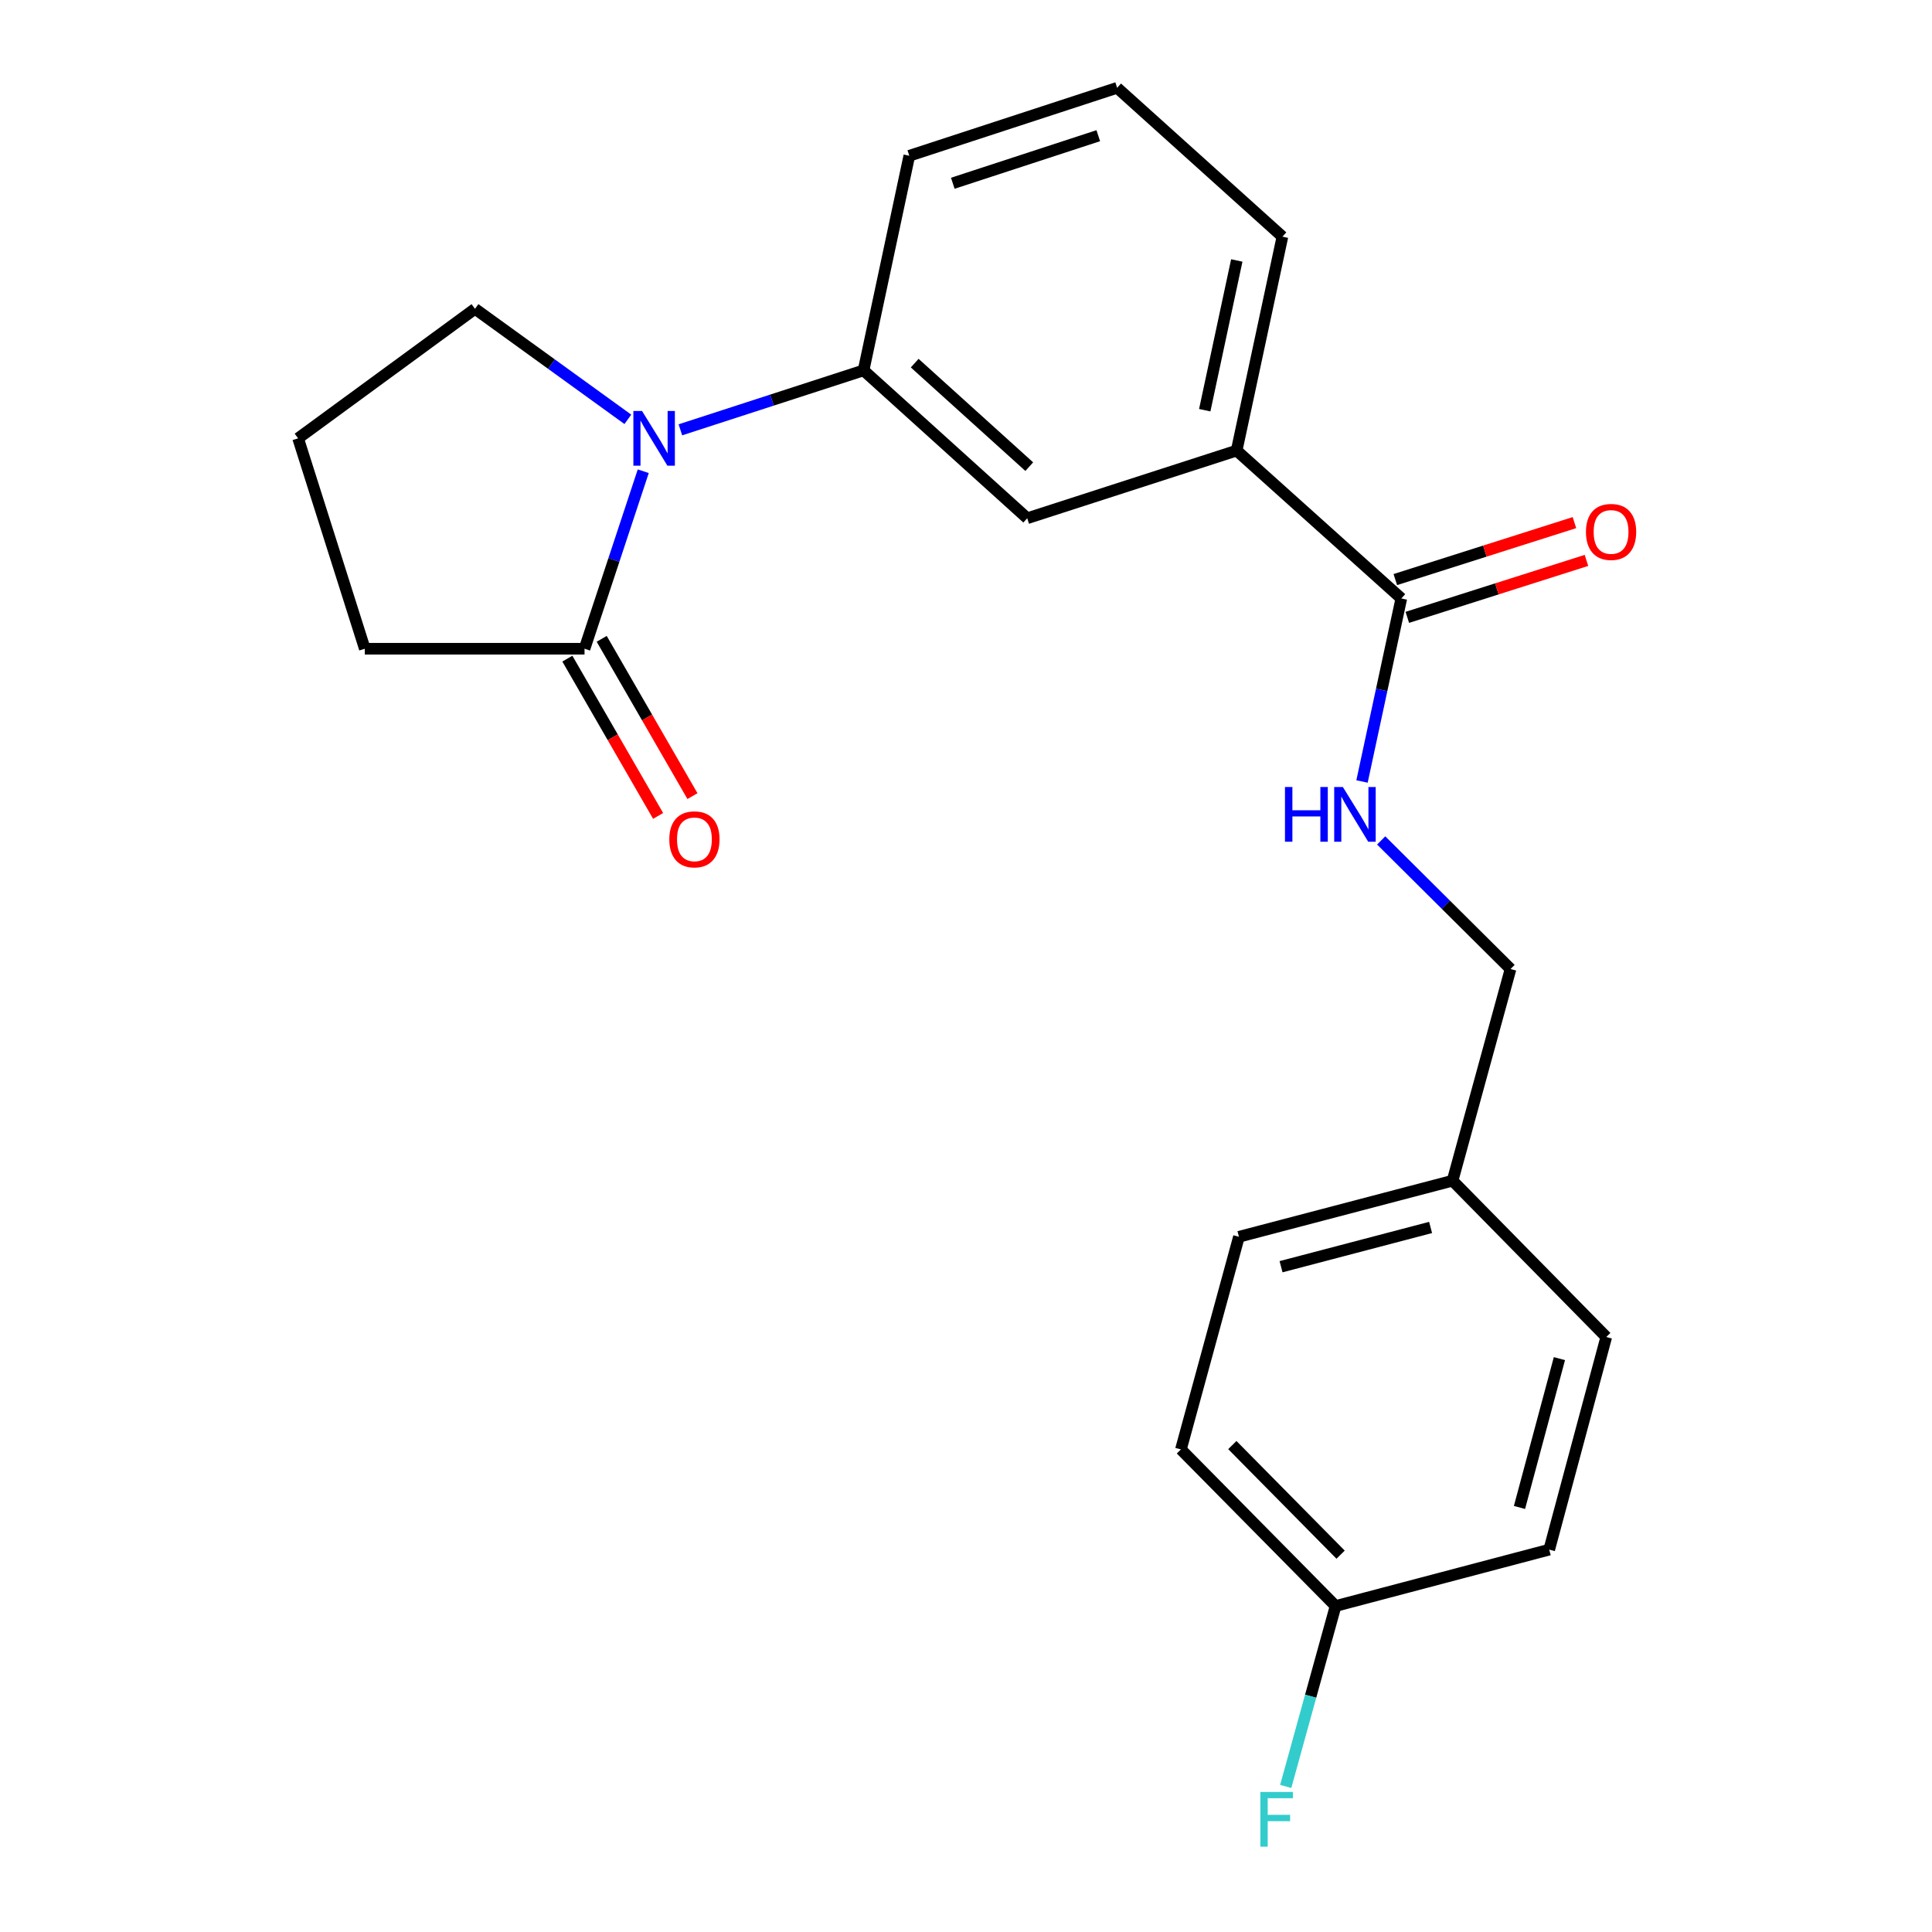 <?xml version='1.0' encoding='iso-8859-1'?>
<svg version='1.1' baseProfile='full'
              xmlns='http://www.w3.org/2000/svg'
                      xmlns:rdkit='http://www.rdkit.org/xml'
                      xmlns:xlink='http://www.w3.org/1999/xlink'
                  xml:space='preserve'
width='1000px' height='1000px' viewBox='0 0 1000 1000'>
<!-- END OF HEADER -->
<rect style='opacity:1.0;fill:#FFFFFF;stroke:none' width='1000' height='1000' x='0' y='0'> </rect>
<path class='bond-0' d='M 332.944,243.911 L 317.748,289.846' style='fill:none;fill-rule:evenodd;stroke:#0000FF;stroke-width:6px;stroke-linecap:butt;stroke-linejoin:miter;stroke-opacity:1' />
<path class='bond-0' d='M 317.748,289.846 L 302.551,335.781' style='fill:none;fill-rule:evenodd;stroke:#000000;stroke-width:6px;stroke-linecap:butt;stroke-linejoin:miter;stroke-opacity:1' />
<path class='bond-1' d='M 352.166,222.473 L 399.576,207.087' style='fill:none;fill-rule:evenodd;stroke:#0000FF;stroke-width:6px;stroke-linecap:butt;stroke-linejoin:miter;stroke-opacity:1' />
<path class='bond-1' d='M 399.576,207.087 L 446.985,191.701' style='fill:none;fill-rule:evenodd;stroke:#000000;stroke-width:6px;stroke-linecap:butt;stroke-linejoin:miter;stroke-opacity:1' />
<path class='bond-9' d='M 324.977,217.05 L 285.416,188.449' style='fill:none;fill-rule:evenodd;stroke:#0000FF;stroke-width:6px;stroke-linecap:butt;stroke-linejoin:miter;stroke-opacity:1' />
<path class='bond-9' d='M 285.416,188.449 L 245.856,159.848' style='fill:none;fill-rule:evenodd;stroke:#000000;stroke-width:6px;stroke-linecap:butt;stroke-linejoin:miter;stroke-opacity:1' />
<path class='bond-6' d='M 293.664,340.909 L 317.151,381.617' style='fill:none;fill-rule:evenodd;stroke:#000000;stroke-width:6px;stroke-linecap:butt;stroke-linejoin:miter;stroke-opacity:1' />
<path class='bond-6' d='M 317.151,381.617 L 340.638,422.324' style='fill:none;fill-rule:evenodd;stroke:#FF0000;stroke-width:6px;stroke-linecap:butt;stroke-linejoin:miter;stroke-opacity:1' />
<path class='bond-6' d='M 311.439,330.654 L 334.925,371.361' style='fill:none;fill-rule:evenodd;stroke:#000000;stroke-width:6px;stroke-linecap:butt;stroke-linejoin:miter;stroke-opacity:1' />
<path class='bond-6' d='M 334.925,371.361 L 358.412,412.069' style='fill:none;fill-rule:evenodd;stroke:#FF0000;stroke-width:6px;stroke-linecap:butt;stroke-linejoin:miter;stroke-opacity:1' />
<path class='bond-17' d='M 302.551,335.781 L 188.819,335.781' style='fill:none;fill-rule:evenodd;stroke:#000000;stroke-width:6px;stroke-linecap:butt;stroke-linejoin:miter;stroke-opacity:1' />
<path class='bond-3' d='M 446.985,191.701 L 531.691,268.244' style='fill:none;fill-rule:evenodd;stroke:#000000;stroke-width:6px;stroke-linecap:butt;stroke-linejoin:miter;stroke-opacity:1' />
<path class='bond-3' d='M 473.449,187.957 L 532.744,241.537' style='fill:none;fill-rule:evenodd;stroke:#000000;stroke-width:6px;stroke-linecap:butt;stroke-linejoin:miter;stroke-opacity:1' />
<path class='bond-18' d='M 446.985,191.701 L 470.653,80.625' style='fill:none;fill-rule:evenodd;stroke:#000000;stroke-width:6px;stroke-linecap:butt;stroke-linejoin:miter;stroke-opacity:1' />
<path class='bond-2' d='M 725.318,309.765 L 640.088,233.222' style='fill:none;fill-rule:evenodd;stroke:#000000;stroke-width:6px;stroke-linecap:butt;stroke-linejoin:miter;stroke-opacity:1' />
<path class='bond-5' d='M 725.318,309.765 L 715.146,357.131' style='fill:none;fill-rule:evenodd;stroke:#000000;stroke-width:6px;stroke-linecap:butt;stroke-linejoin:miter;stroke-opacity:1' />
<path class='bond-5' d='M 715.146,357.131 L 704.975,404.496' style='fill:none;fill-rule:evenodd;stroke:#0000FF;stroke-width:6px;stroke-linecap:butt;stroke-linejoin:miter;stroke-opacity:1' />
<path class='bond-7' d='M 728.427,319.543 L 774.787,304.802' style='fill:none;fill-rule:evenodd;stroke:#000000;stroke-width:6px;stroke-linecap:butt;stroke-linejoin:miter;stroke-opacity:1' />
<path class='bond-7' d='M 774.787,304.802 L 821.147,290.061' style='fill:none;fill-rule:evenodd;stroke:#FF0000;stroke-width:6px;stroke-linecap:butt;stroke-linejoin:miter;stroke-opacity:1' />
<path class='bond-7' d='M 722.209,299.987 L 768.569,285.246' style='fill:none;fill-rule:evenodd;stroke:#000000;stroke-width:6px;stroke-linecap:butt;stroke-linejoin:miter;stroke-opacity:1' />
<path class='bond-7' d='M 768.569,285.246 L 814.929,270.505' style='fill:none;fill-rule:evenodd;stroke:#FF0000;stroke-width:6px;stroke-linecap:butt;stroke-linejoin:miter;stroke-opacity:1' />
<path class='bond-4' d='M 531.691,268.244 L 640.088,233.222' style='fill:none;fill-rule:evenodd;stroke:#000000;stroke-width:6px;stroke-linecap:butt;stroke-linejoin:miter;stroke-opacity:1' />
<path class='bond-23' d='M 640.088,233.222 L 663.778,122.5' style='fill:none;fill-rule:evenodd;stroke:#000000;stroke-width:6px;stroke-linecap:butt;stroke-linejoin:miter;stroke-opacity:1' />
<path class='bond-23' d='M 623.574,212.32 L 640.158,134.814' style='fill:none;fill-rule:evenodd;stroke:#000000;stroke-width:6px;stroke-linecap:butt;stroke-linejoin:miter;stroke-opacity:1' />
<path class='bond-8' d='M 714.899,435.009 L 748.376,468.283' style='fill:none;fill-rule:evenodd;stroke:#0000FF;stroke-width:6px;stroke-linecap:butt;stroke-linejoin:miter;stroke-opacity:1' />
<path class='bond-8' d='M 748.376,468.283 L 781.854,501.557' style='fill:none;fill-rule:evenodd;stroke:#000000;stroke-width:6px;stroke-linecap:butt;stroke-linejoin:miter;stroke-opacity:1' />
<path class='bond-11' d='M 781.854,501.557 L 751.847,611.127' style='fill:none;fill-rule:evenodd;stroke:#000000;stroke-width:6px;stroke-linecap:butt;stroke-linejoin:miter;stroke-opacity:1' />
<path class='bond-20' d='M 245.856,159.848 L 154.298,226.883' style='fill:none;fill-rule:evenodd;stroke:#000000;stroke-width:6px;stroke-linecap:butt;stroke-linejoin:miter;stroke-opacity:1' />
<path class='bond-10' d='M 691.299,831.272 L 611.244,750.226' style='fill:none;fill-rule:evenodd;stroke:#000000;stroke-width:6px;stroke-linecap:butt;stroke-linejoin:miter;stroke-opacity:1' />
<path class='bond-10' d='M 693.89,804.694 L 637.852,747.962' style='fill:none;fill-rule:evenodd;stroke:#000000;stroke-width:6px;stroke-linecap:butt;stroke-linejoin:miter;stroke-opacity:1' />
<path class='bond-12' d='M 691.299,831.272 L 678.392,877.962' style='fill:none;fill-rule:evenodd;stroke:#000000;stroke-width:6px;stroke-linecap:butt;stroke-linejoin:miter;stroke-opacity:1' />
<path class='bond-12' d='M 678.392,877.962 L 665.486,924.652' style='fill:none;fill-rule:evenodd;stroke:#33CCCC;stroke-width:6px;stroke-linecap:butt;stroke-linejoin:miter;stroke-opacity:1' />
<path class='bond-24' d='M 691.299,831.272 L 801.873,802.087' style='fill:none;fill-rule:evenodd;stroke:#000000;stroke-width:6px;stroke-linecap:butt;stroke-linejoin:miter;stroke-opacity:1' />
<path class='bond-15' d='M 751.847,611.127 L 831.4,692.026' style='fill:none;fill-rule:evenodd;stroke:#000000;stroke-width:6px;stroke-linecap:butt;stroke-linejoin:miter;stroke-opacity:1' />
<path class='bond-16' d='M 751.847,611.127 L 641.273,640.153' style='fill:none;fill-rule:evenodd;stroke:#000000;stroke-width:6px;stroke-linecap:butt;stroke-linejoin:miter;stroke-opacity:1' />
<path class='bond-16' d='M 740.471,635.33 L 663.07,655.648' style='fill:none;fill-rule:evenodd;stroke:#000000;stroke-width:6px;stroke-linecap:butt;stroke-linejoin:miter;stroke-opacity:1' />
<path class='bond-13' d='M 801.873,802.087 L 831.4,692.026' style='fill:none;fill-rule:evenodd;stroke:#000000;stroke-width:6px;stroke-linecap:butt;stroke-linejoin:miter;stroke-opacity:1' />
<path class='bond-13' d='M 786.482,780.26 L 807.151,703.218' style='fill:none;fill-rule:evenodd;stroke:#000000;stroke-width:6px;stroke-linecap:butt;stroke-linejoin:miter;stroke-opacity:1' />
<path class='bond-14' d='M 611.244,750.226 L 641.273,640.153' style='fill:none;fill-rule:evenodd;stroke:#000000;stroke-width:6px;stroke-linecap:butt;stroke-linejoin:miter;stroke-opacity:1' />
<path class='bond-22' d='M 188.819,335.781 L 154.298,226.883' style='fill:none;fill-rule:evenodd;stroke:#000000;stroke-width:6px;stroke-linecap:butt;stroke-linejoin:miter;stroke-opacity:1' />
<path class='bond-21' d='M 470.653,80.625 L 578.228,45.455' style='fill:none;fill-rule:evenodd;stroke:#000000;stroke-width:6px;stroke-linecap:butt;stroke-linejoin:miter;stroke-opacity:1' />
<path class='bond-21' d='M 493.166,94.855 L 568.469,70.235' style='fill:none;fill-rule:evenodd;stroke:#000000;stroke-width:6px;stroke-linecap:butt;stroke-linejoin:miter;stroke-opacity:1' />
<path class='bond-19' d='M 663.778,122.5 L 578.228,45.455' style='fill:none;fill-rule:evenodd;stroke:#000000;stroke-width:6px;stroke-linecap:butt;stroke-linejoin:miter;stroke-opacity:1' />
<path  class='atom-0' d='M 332.317 212.723
L 341.597 227.723
Q 342.517 229.203, 343.997 231.883
Q 345.477 234.563, 345.557 234.723
L 345.557 212.723
L 349.317 212.723
L 349.317 241.043
L 345.437 241.043
L 335.477 224.643
Q 334.317 222.723, 333.077 220.523
Q 331.877 218.323, 331.517 217.643
L 331.517 241.043
L 327.837 241.043
L 327.837 212.723
L 332.317 212.723
' fill='#0000FF'/>
<path  class='atom-6' d='M 665.1 407.353
L 668.94 407.353
L 668.94 419.393
L 683.42 419.393
L 683.42 407.353
L 687.26 407.353
L 687.26 435.673
L 683.42 435.673
L 683.42 422.593
L 668.94 422.593
L 668.94 435.673
L 665.1 435.673
L 665.1 407.353
' fill='#0000FF'/>
<path  class='atom-6' d='M 695.06 407.353
L 704.34 422.353
Q 705.26 423.833, 706.74 426.513
Q 708.22 429.193, 708.3 429.353
L 708.3 407.353
L 712.06 407.353
L 712.06 435.673
L 708.18 435.673
L 698.22 419.273
Q 697.06 417.353, 695.82 415.153
Q 694.62 412.953, 694.26 412.273
L 694.26 435.673
L 690.58 435.673
L 690.58 407.353
L 695.06 407.353
' fill='#0000FF'/>
<path  class='atom-7' d='M 346.429 434.442
Q 346.429 427.642, 349.789 423.842
Q 353.149 420.042, 359.429 420.042
Q 365.709 420.042, 369.069 423.842
Q 372.429 427.642, 372.429 434.442
Q 372.429 441.322, 369.029 445.242
Q 365.629 449.122, 359.429 449.122
Q 353.189 449.122, 349.789 445.242
Q 346.429 441.362, 346.429 434.442
M 359.429 445.922
Q 363.749 445.922, 366.069 443.042
Q 368.429 440.122, 368.429 434.442
Q 368.429 428.882, 366.069 426.082
Q 363.749 423.242, 359.429 423.242
Q 355.109 423.242, 352.749 426.042
Q 350.429 428.842, 350.429 434.442
Q 350.429 440.162, 352.749 443.042
Q 355.109 445.922, 359.429 445.922
' fill='#FF0000'/>
<path  class='atom-8' d='M 820.886 275.324
Q 820.886 268.524, 824.246 264.724
Q 827.606 260.924, 833.886 260.924
Q 840.166 260.924, 843.526 264.724
Q 846.886 268.524, 846.886 275.324
Q 846.886 282.204, 843.486 286.124
Q 840.086 290.004, 833.886 290.004
Q 827.646 290.004, 824.246 286.124
Q 820.886 282.244, 820.886 275.324
M 833.886 286.804
Q 838.206 286.804, 840.526 283.924
Q 842.886 281.004, 842.886 275.324
Q 842.886 269.764, 840.526 266.964
Q 838.206 264.124, 833.886 264.124
Q 829.566 264.124, 827.206 266.924
Q 824.886 269.724, 824.886 275.324
Q 824.886 281.044, 827.206 283.924
Q 829.566 286.804, 833.886 286.804
' fill='#FF0000'/>
<path  class='atom-13' d='M 652.36 927.515
L 669.2 927.515
L 669.2 930.755
L 656.16 930.755
L 656.16 939.355
L 667.76 939.355
L 667.76 942.635
L 656.16 942.635
L 656.16 955.835
L 652.36 955.835
L 652.36 927.515
' fill='#33CCCC'/>
</svg>
